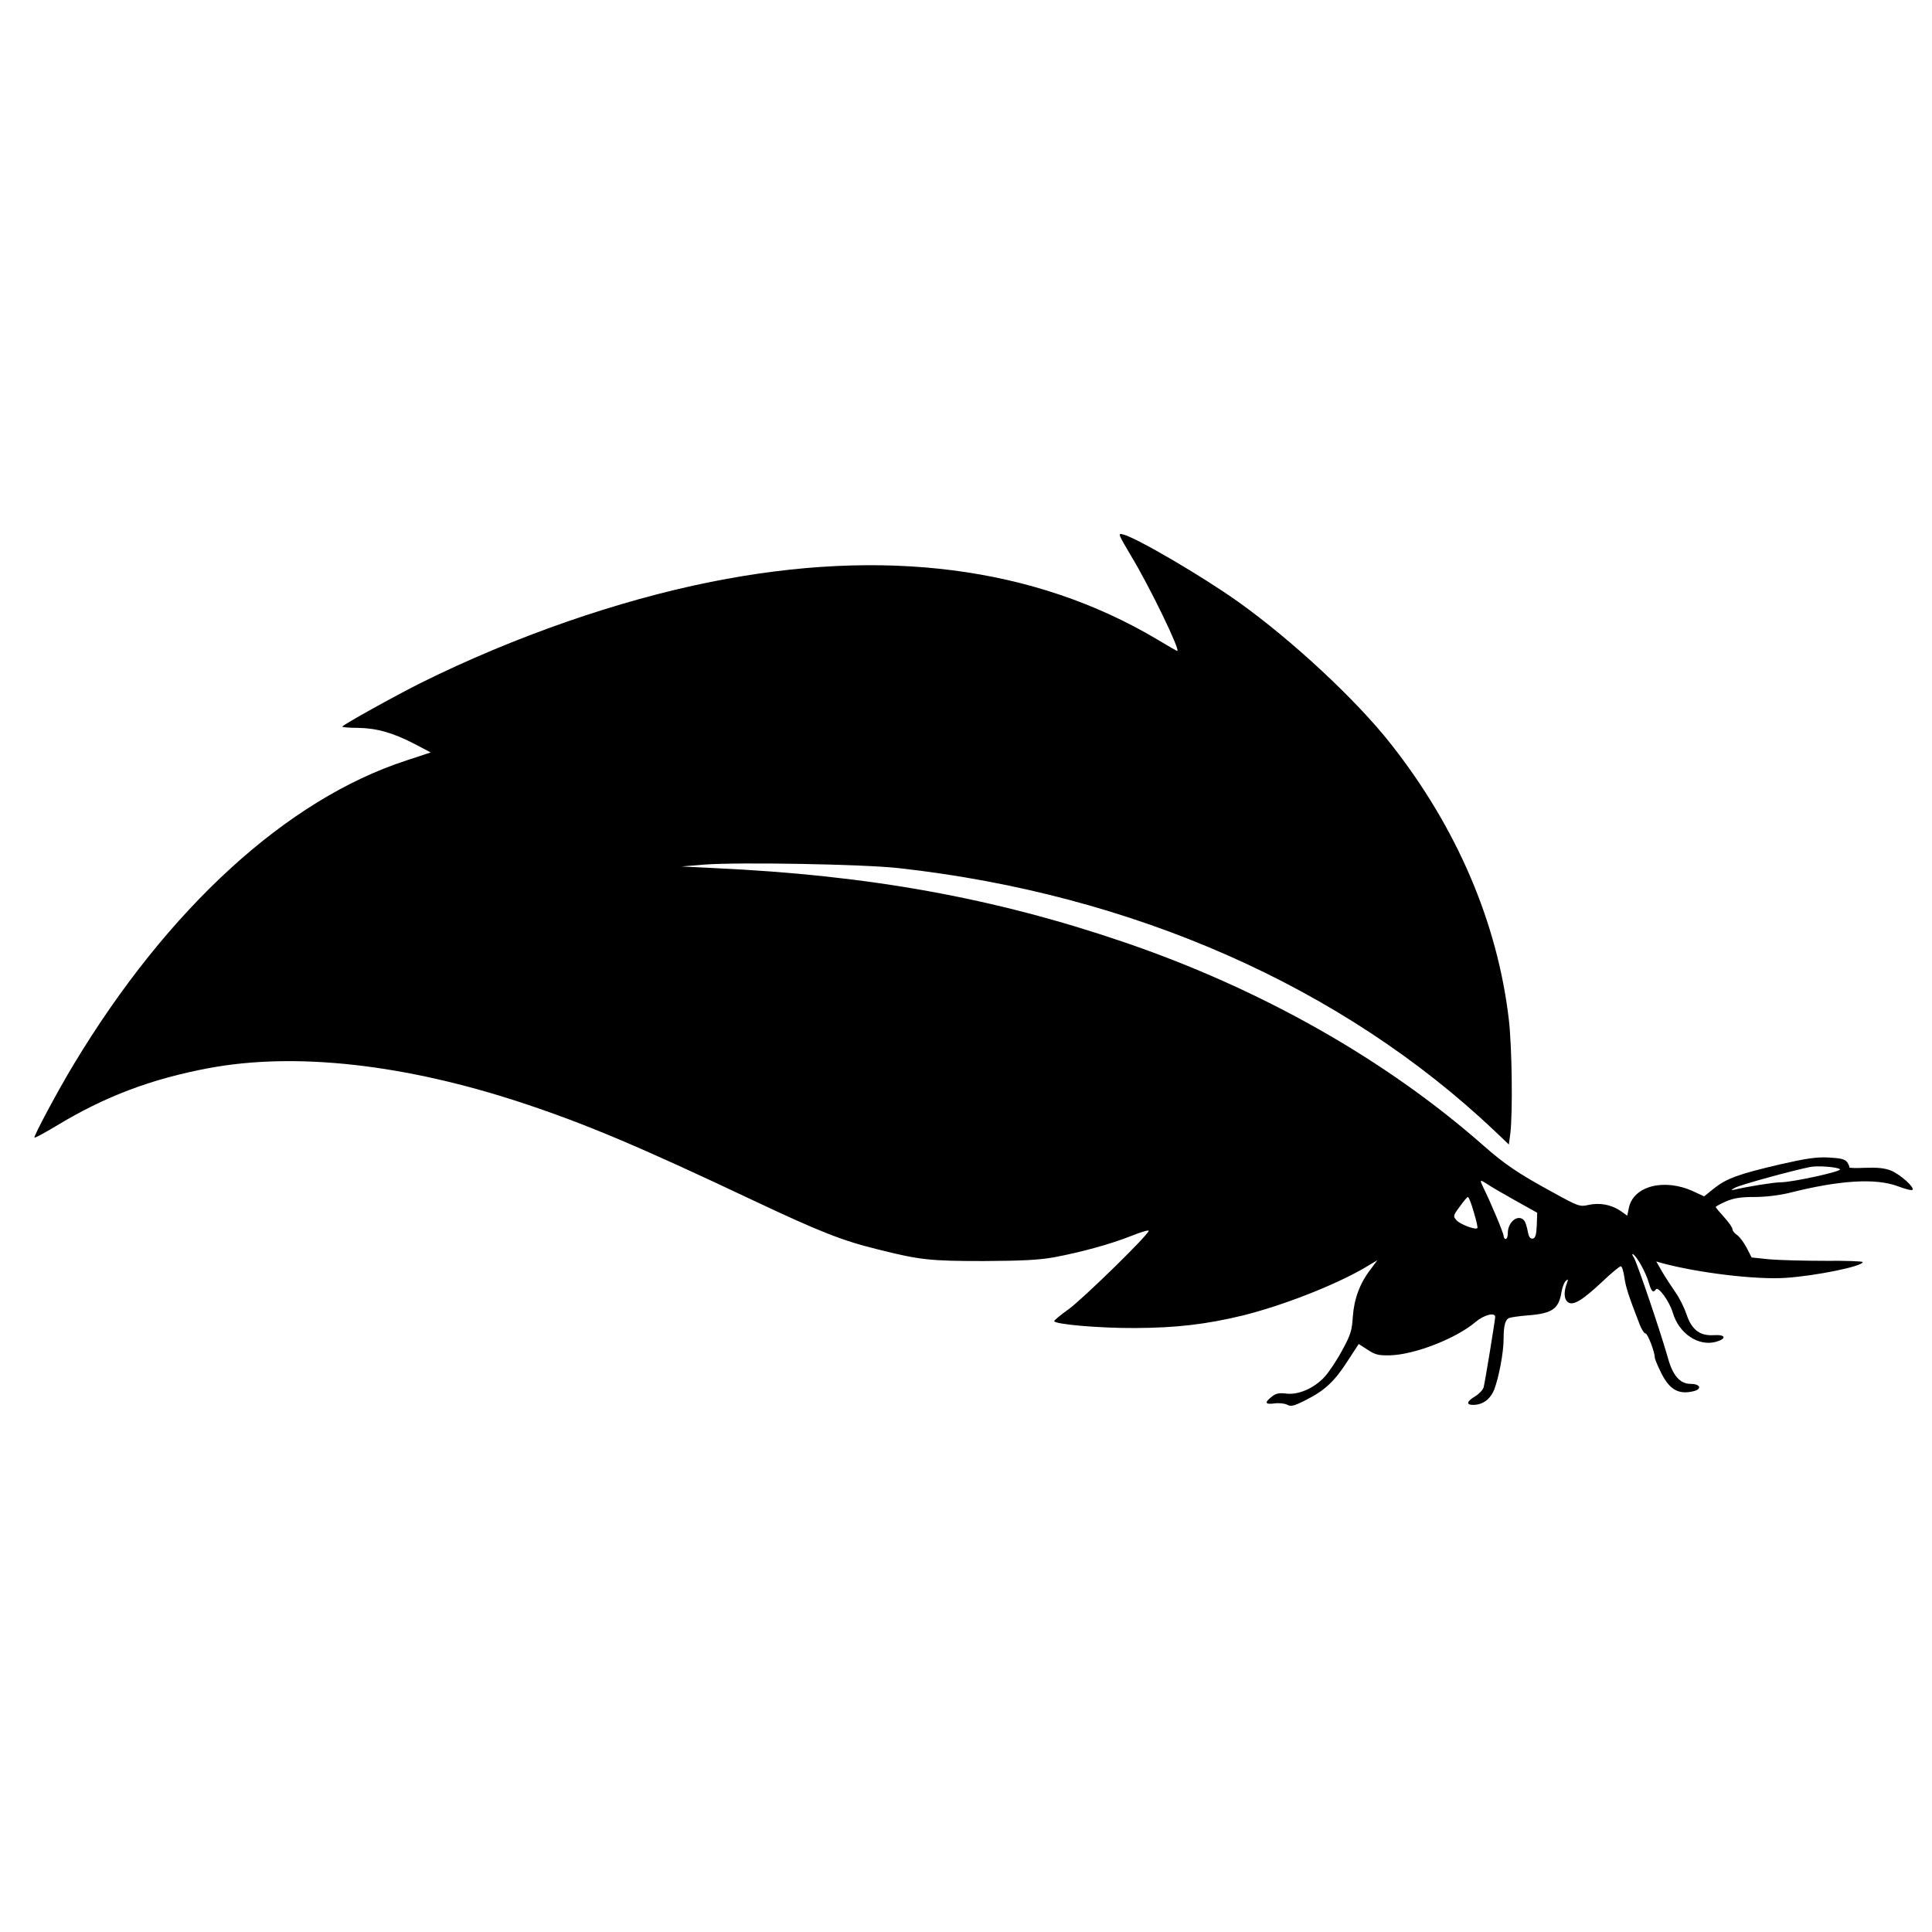<?xml version="1.0" standalone="no"?>
<!DOCTYPE svg PUBLIC "-//W3C//DTD SVG 20010904//EN"
 "http://www.w3.org/TR/2001/REC-SVG-20010904/DTD/svg10.dtd">
<svg version="1.0" xmlns="http://www.w3.org/2000/svg"
 width="920pt" height="920pt" viewBox="0 0 920 920"
 preserveAspectRatio="xMidYMid meet">
<g transform="translate(0,920) scale(0.1,-0.1)"
fill="#000000" stroke="none">
<path d="M5386 6553 c88 -145 237 -453 220 -453 -2 0 -46 25 -97 56 -583 346
-1301 438 -2124 273 -444 -89 -935 -260 -1379 -480 -126 -63 -376 -202 -376
-209 0 -3 33 -6 73 -6 89 -1 168 -23 270 -76 l78 -41 -118 -39 c-567 -185
-1134 -703 -1581 -1445 -76 -125 -193 -345 -188 -350 2 -3 48 22 103 55 234
142 456 225 729 276 414 77 935 18 1494 -167 299 -99 555 -207 1090 -460 322
-152 431 -195 598 -236 203 -51 251 -56 507 -56 185 1 262 5 335 18 132 25
270 63 368 102 45 18 82 29 82 24 0 -18 -313 -324 -382 -374 -38 -27 -68 -52
-68 -56 0 -15 215 -34 385 -33 195 1 337 17 514 60 189 47 435 143 578 226
l62 37 -32 -43 c-52 -67 -79 -142 -85 -226 -4 -65 -10 -86 -50 -159 -25 -47
-63 -104 -84 -127 -50 -55 -127 -88 -184 -80 -33 4 -48 1 -68 -15 -36 -28 -32
-38 13 -32 21 3 48 0 60 -6 18 -10 32 -7 87 21 92 46 138 89 200 185 l54 83
42 -27 c36 -24 51 -28 107 -27 118 3 317 81 409 160 39 33 92 46 92 23 0 -13
-47 -302 -55 -335 -3 -12 -21 -31 -40 -43 -41 -24 -45 -41 -10 -41 45 0 81 26
100 72 22 57 45 177 45 241 0 65 8 94 27 101 8 3 47 9 86 12 120 9 150 31 163
113 4 22 13 46 21 52 11 10 12 8 3 -15 -14 -39 -12 -72 5 -86 24 -20 68 6 162
94 44 42 85 76 91 76 6 0 13 -24 17 -52 7 -48 19 -86 73 -225 9 -24 22 -43 28
-43 10 0 44 -88 44 -115 0 -6 14 -40 31 -74 40 -80 84 -104 157 -85 38 11 27
34 -17 34 -50 0 -84 38 -107 118 -33 119 -148 458 -163 482 -9 14 -11 21 -4
17 19 -12 60 -86 74 -134 12 -43 22 -52 34 -33 11 17 65 -57 81 -112 29 -98
121 -160 204 -138 54 15 48 36 -9 32 -66 -4 -105 25 -130 99 -11 33 -35 81
-54 107 -18 26 -46 69 -62 96 l-28 49 24 -7 c172 -47 451 -81 594 -71 145 10
365 55 365 75 0 4 -80 7 -177 6 -98 0 -217 3 -265 7 l-87 9 -23 45 c-13 25
-33 52 -45 61 -13 8 -23 21 -23 28 0 8 -18 34 -40 58 -22 24 -40 46 -40 48 0
3 22 15 49 27 38 16 70 21 136 21 53 0 117 8 163 19 241 61 413 72 520 32 34
-13 65 -21 69 -17 12 11 -60 75 -103 92 -30 12 -66 15 -122 13 -44 -2 -78 -1
-76 2 2 3 -3 14 -10 25 -11 14 -30 19 -88 22 -58 3 -106 -4 -233 -33 -196 -46
-252 -66 -313 -114 l-47 -38 -52 24 c-139 64 -287 25 -307 -81 l-7 -35 -34 24
c-44 29 -98 39 -152 27 -40 -9 -47 -7 -170 61 -162 88 -228 133 -328 221 -465
410 -1061 748 -1717 971 -614 209 -1208 317 -1943 351 l-160 8 110 9 c165 12
754 2 925 -17 1115 -124 2114 -565 2840 -1254 l65 -62 7 52 c12 101 8 412 -7
542 -54 463 -248 916 -564 1316 -165 209 -469 492 -726 675 -167 119 -484 305
-547 320 -26 7 -24 3 38 -102z m3376 -2921 c10 -10 -227 -62 -283 -62 -32 0
-162 -21 -224 -36 -14 -3 -12 0 7 10 21 13 269 81 358 99 35 7 131 0 142 -11z
m-1544 -150 l102 -57 -2 -60 c-2 -46 -7 -61 -19 -63 -12 -2 -19 7 -24 35 -4
21 -11 44 -17 51 -28 33 -78 -6 -78 -60 0 -16 -4 -28 -10 -28 -5 0 -10 7 -10
15 0 13 -60 156 -96 229 -19 40 -18 41 19 17 17 -12 78 -47 135 -79z m-200
-54 c12 -39 20 -74 17 -76 -9 -10 -82 18 -99 37 -17 19 -17 22 15 65 18 25 35
46 39 46 4 0 17 -32 28 -72z"/>
</g>
</svg>
